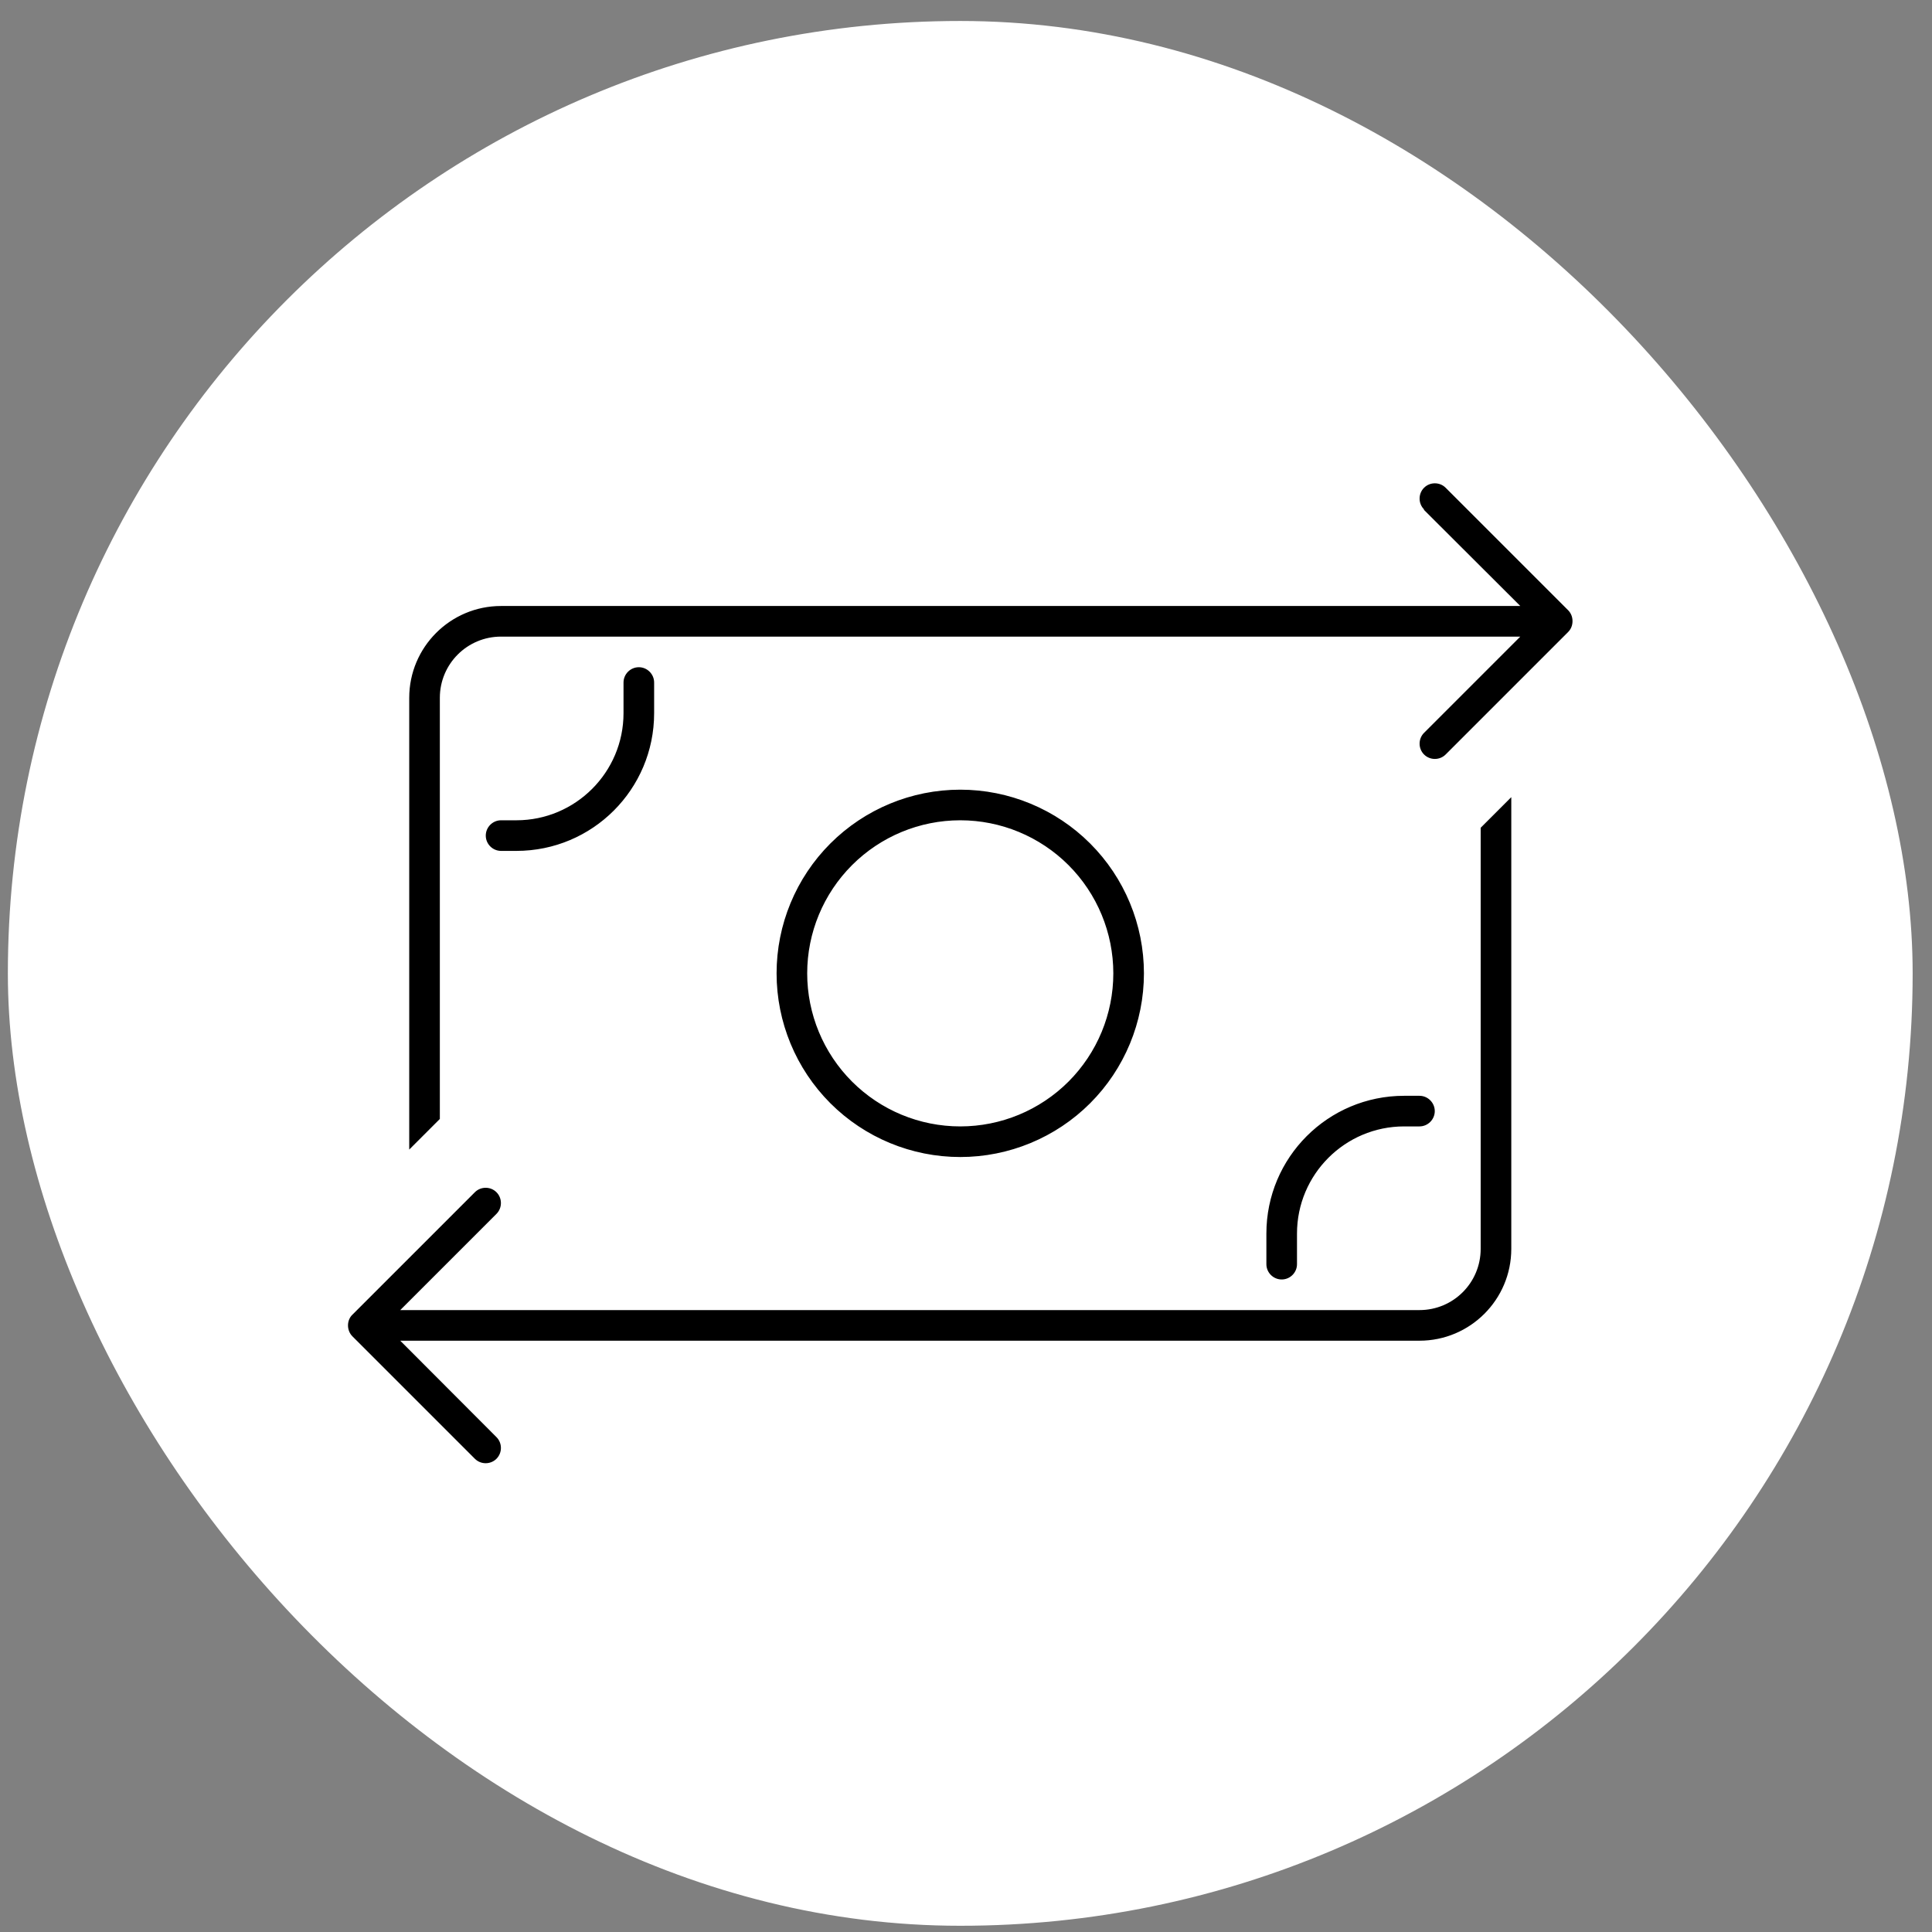<?xml version="1.0" encoding="UTF-8"?> <svg xmlns="http://www.w3.org/2000/svg" width="71" height="71" viewBox="0 0 71 71" fill="none"><rect x="0" y="0" width="71" height="71" fill="#808080" stroke="none"/><rect x="0.289" y="0.771" width="70" height="70" rx="35" fill="white"></rect><g clip-path="url(#clip0_441_2092)"><path d="M52.326 18.734L55.87 22.27H51.89H18.414C16.551 22.27 15.039 23.782 15.039 25.645V42.246L15.468 41.817L16.164 41.121V25.645C16.164 24.401 17.169 23.395 18.414 23.395H41.469H41.477H55.87L52.333 26.932C52.115 27.15 52.115 27.509 52.333 27.727C52.551 27.945 52.909 27.945 53.127 27.727L57.627 23.227C57.733 23.121 57.789 22.981 57.789 22.826C57.789 22.671 57.733 22.531 57.627 22.425L53.127 17.925C52.909 17.707 52.551 17.707 52.333 17.925C52.115 18.143 52.115 18.502 52.333 18.72L52.326 18.734ZM14.709 49.27H18.688H19.265H52.164C54.027 49.27 55.539 47.759 55.539 45.895V29.295L55.11 29.724L54.414 30.42V45.895C54.414 47.14 53.409 48.145 52.164 48.145H29.116H29.102H19.202H18.688H14.709L18.245 44.609C18.463 44.391 18.463 44.032 18.245 43.814C18.027 43.596 17.669 43.596 17.451 43.814L12.951 48.314C12.845 48.413 12.789 48.56 12.789 48.708C12.789 48.856 12.845 49.003 12.951 49.109L17.451 53.609C17.669 53.827 18.027 53.827 18.245 53.609C18.463 53.391 18.463 53.032 18.245 52.814L14.709 49.27ZM46.539 46.458C46.539 46.767 46.792 47.02 47.102 47.02C47.411 47.02 47.664 46.767 47.664 46.458V45.333C47.664 43.16 49.429 41.395 51.602 41.395H52.164C52.473 41.395 52.727 41.142 52.727 40.833C52.727 40.524 52.473 40.27 52.164 40.27H51.602C48.803 40.27 46.539 42.535 46.539 45.333V46.458ZM23.477 24.52C23.167 24.52 22.914 24.774 22.914 25.083V26.208C22.914 28.381 21.149 30.145 18.977 30.145H18.414C18.105 30.145 17.852 30.399 17.852 30.708C17.852 31.017 18.105 31.27 18.414 31.27H18.977C21.775 31.27 24.039 29.006 24.039 26.208V25.083C24.039 24.774 23.786 24.52 23.477 24.52ZM29.664 35.77C29.664 34.279 30.257 32.848 31.312 31.793C32.367 30.738 33.797 30.145 35.289 30.145C36.781 30.145 38.212 30.738 39.267 31.793C40.321 32.848 40.914 34.279 40.914 35.77C40.914 37.262 40.321 38.693 39.267 39.748C38.212 40.803 36.781 41.395 35.289 41.395C33.797 41.395 32.367 40.803 31.312 39.748C30.257 38.693 29.664 37.262 29.664 35.77ZM42.039 35.77C42.039 33.98 41.328 32.263 40.062 30.997C38.796 29.732 37.079 29.02 35.289 29.02C33.499 29.02 31.782 29.732 30.516 30.997C29.25 32.263 28.539 33.98 28.539 35.77C28.539 37.561 29.25 39.278 30.516 40.544C31.782 41.809 33.499 42.52 35.289 42.52C37.079 42.52 38.796 41.809 40.062 40.544C41.328 39.278 42.039 37.561 42.039 35.77Z" fill="black"></path></g><defs><clipPath id="clip0_441_2092"><rect width="45" height="36" fill="white" transform="translate(12.789 17.77)"></rect></clipPath></defs></svg> 